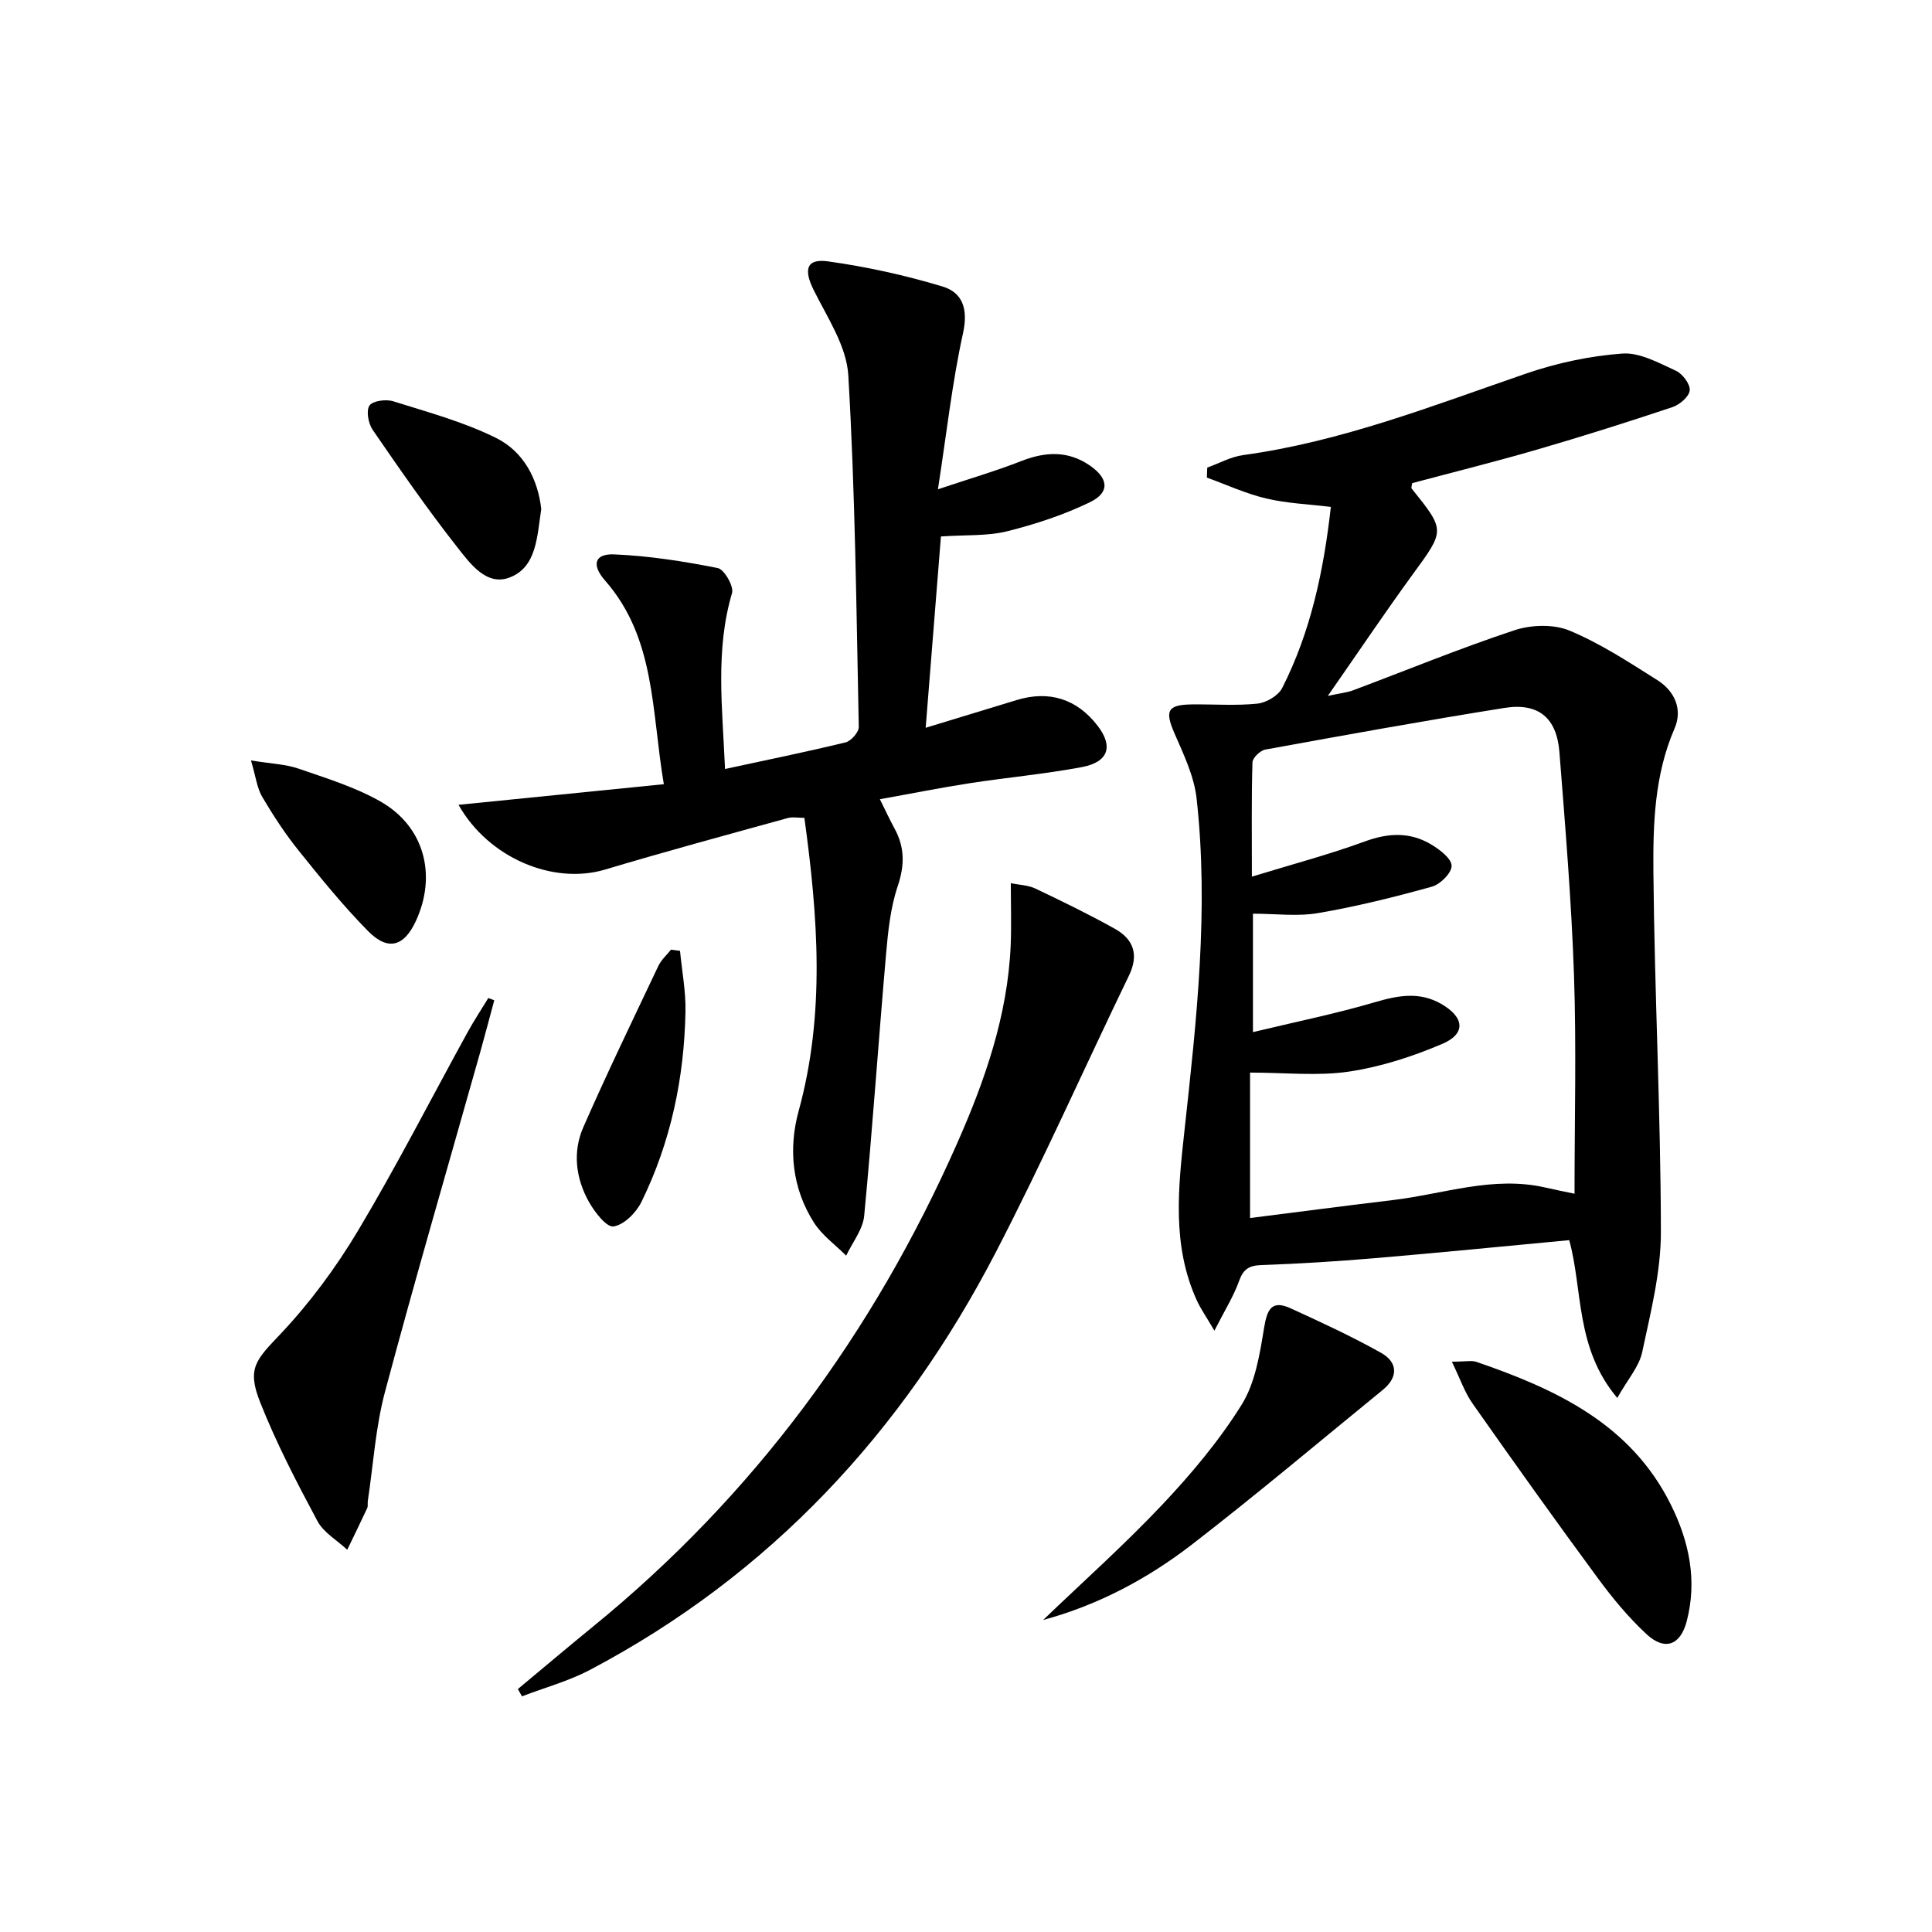 <svg enable-background="new 0 0 400 400" viewBox="0 0 400 400" xmlns="http://www.w3.org/2000/svg"><path d="m334.84 289.43c-8.74-10.37-7.1-22.37-9.95-32.67-13.64 1.28-26.99 2.61-40.35 3.74-7.78.66-15.58 1.14-23.38 1.42-2.57.09-3.75.84-4.63 3.31-1.12 3.15-2.95 6.04-5.1 10.27-1.75-2.98-2.86-4.54-3.64-6.26-5.22-11.45-3.84-23.42-2.54-35.33 2.5-22.82 5.05-45.66 2.49-68.62-.52-4.62-2.7-9.14-4.59-13.49-2.02-4.65-1.45-5.91 3.69-5.96 4.5-.05 9.03.3 13.48-.16 1.85-.19 4.34-1.65 5.14-3.23 5.93-11.67 8.59-24.28 10.08-37.5-4.65-.57-9.13-.73-13.41-1.75-4.19-.99-8.18-2.84-12.26-4.32.03-.69.05-1.38.08-2.07 2.47-.89 4.88-2.24 7.43-2.59 20.4-2.79 39.39-10.28 58.68-16.91 6.35-2.18 13.15-3.62 19.83-4.11 3.61-.26 7.54 1.94 11.09 3.56 1.37.62 2.99 2.78 2.86 4.07-.13 1.3-2.1 2.97-3.6 3.47-9.28 3.1-18.61 6.05-28 8.78-8.59 2.5-17.29 4.66-25.87 6.95-.06.53-.24.95-.1 1.12 7 8.71 6.89 8.62.27 17.7-5.77 7.91-11.23 16.05-17.63 25.23 2.64-.57 3.99-.7 5.21-1.15 11.15-4.18 22.17-8.72 33.46-12.45 3.47-1.15 8.12-1.28 11.4.09 6.38 2.66 12.29 6.54 18.18 10.26 3.57 2.25 5.25 6.05 3.54 9.99-4.17 9.61-4.47 19.79-4.38 29.84.23 24.79 1.51 49.57 1.55 74.35.02 8.33-2.13 16.73-3.88 24.97-.64 2.98-3 5.61-5.15 9.45zm-75.43-75.74c8.85-2.13 17.09-3.8 25.13-6.16 4.84-1.42 9.32-2.31 13.91.35 4.72 2.74 5.1 6.13.19 8.23-6.16 2.63-12.73 4.76-19.33 5.75-6.46.96-13.18.21-20.5.21v30.11c9.84-1.24 19.7-2.54 29.58-3.72 10.48-1.25 20.75-5.07 31.53-2.6 2.16.5 4.34.92 6.07 1.29 0-15.33.4-30.3-.11-45.23-.53-15.42-1.81-30.82-3.02-46.21-.56-7.13-4.37-10.26-11.39-9.14-16.54 2.64-33.02 5.62-49.5 8.62-1.05.19-2.63 1.7-2.66 2.64-.22 7.45-.12 14.92-.12 23.67 8.35-2.56 15.99-4.58 23.39-7.29 4.9-1.8 9.42-1.99 13.82.68 1.73 1.05 4.11 2.86 4.14 4.36.03 1.46-2.33 3.84-4.06 4.32-7.76 2.16-15.62 4.11-23.55 5.47-4.32.74-8.86.13-13.52.13z"/><path d="m150.11 159.21c8.79-1.9 16.91-3.55 24.96-5.51 1.14-.28 2.75-2.11 2.73-3.19-.5-24.28-.74-48.58-2.17-72.82-.35-6.03-4.35-11.96-7.19-17.69-2.08-4.21-1.5-6.52 3.04-5.88 7.99 1.12 15.95 2.87 23.67 5.2 4.2 1.27 5.32 4.73 4.23 9.68-2.23 10.14-3.37 20.52-5.19 32.3 6.76-2.26 12.1-3.82 17.25-5.84 4.98-1.95 9.65-2.21 14.2.92 3.86 2.66 4.2 5.55.07 7.57-5.44 2.65-11.33 4.58-17.22 6.05-4.08 1.01-8.49.71-13.68 1.07-1 12.59-2.03 25.54-3.16 39.61 7.14-2.18 12.97-3.94 18.8-5.73 6.74-2.07 12.5-.26 16.79 5.3 3.29 4.26 2.29 7.52-3.25 8.57-7.66 1.44-15.46 2.14-23.18 3.33-6.04.93-12.05 2.14-18.64 3.32 1.18 2.38 2.05 4.26 3.04 6.08 2.13 3.89 2.1 7.62.65 11.93-1.51 4.49-2 9.39-2.42 14.15-1.57 18.03-2.8 36.08-4.52 54.09-.27 2.84-2.44 5.51-3.73 8.25-2.25-2.26-4.98-4.2-6.66-6.83-4.55-7.12-5.33-15.29-3.18-23.12 5.52-20.1 4.01-40.15 1.19-60.69-1.29 0-2.44-.24-3.45.04-12.62 3.49-25.26 6.9-37.8 10.66-10.74 3.21-24.12-2.36-30.36-13.4 14.03-1.41 27.88-2.8 42.51-4.27-2.58-15.21-1.69-30.22-12.18-42.18-2.84-3.24-2.16-5.57 1.9-5.4 7.19.3 14.38 1.43 21.44 2.83 1.35.27 3.37 3.79 2.96 5.18-3.49 11.78-2 23.65-1.45 36.42z"/><path d="m209.28 182.85c1.76.37 3.59.4 5.09 1.12 5.56 2.64 11.1 5.34 16.47 8.34 3.85 2.15 4.99 5.35 2.9 9.67-9.25 19.12-17.86 38.58-27.64 57.42-19.26 37.11-46.65 66.63-83.93 86.32-4.43 2.34-9.39 3.68-14.1 5.49-.28-.5-.57-1-.85-1.51 5.18-4.31 10.33-8.67 15.55-12.93 33.31-27.14 58.04-60.81 75.34-99.93 5.77-13.03 10.52-26.58 11.14-41.11.17-4.08.03-8.18.03-12.88z"/><path d="m102.33 207.1c-.96 3.54-1.88 7.09-2.87 10.61-6.62 23.48-13.46 46.89-19.75 70.45-1.96 7.33-2.42 15.06-3.56 22.61-.07.49.07 1.06-.13 1.48-1.34 2.89-2.74 5.74-4.13 8.61-2.1-1.96-4.89-3.55-6.17-5.94-4.29-8.02-8.52-16.15-11.86-24.6-2.8-7.07-.85-8.78 4.23-14.15 6.09-6.45 11.49-13.77 16.05-21.4 8.01-13.41 15.13-27.35 22.66-41.04 1.33-2.42 2.86-4.74 4.3-7.1.41.15.82.31 1.23.47z"/><path d="m300.59 281.92c2.84 0 4.07-.3 5.08.04 16.48 5.66 31.94 12.83 40.25 29.54 3.79 7.61 5.51 15.69 3.3 24.15-1.3 4.99-4.53 6.2-8.32 2.69-3.75-3.47-7.07-7.5-10.11-11.63-8.78-11.92-17.38-23.98-25.89-36.09-1.65-2.32-2.58-5.14-4.31-8.7z"/><path d="m215.97 335.4c8.27-7.94 16.84-15.58 24.7-23.91 6.01-6.38 11.76-13.22 16.38-20.63 2.83-4.53 3.77-10.46 4.66-15.91.63-3.86 1.56-5.88 5.52-4.07 6.32 2.89 12.64 5.81 18.69 9.2 3.48 1.95 3.63 5.02.36 7.69-13.14 10.72-26.11 21.66-39.52 32.02-9.18 7.08-19.41 12.53-30.79 15.61z"/><path d="m112.06 105.39c-.87 5.69-.93 11.99-6.5 14.16-4.85 1.89-8.26-2.93-10.92-6.3-6.15-7.83-11.84-16.04-17.48-24.25-.9-1.31-1.39-3.94-.67-5.03.66-.99 3.43-1.36 4.92-.89 7.22 2.27 14.63 4.27 21.35 7.62 5.71 2.85 8.62 8.57 9.3 14.69z"/><path d="m51.96 157.44c4.2.69 7.18.77 9.86 1.7 5.78 2 11.76 3.83 17.02 6.84 9.03 5.18 11.63 15.22 7.28 24.67-2.46 5.34-5.79 6.32-9.95 2.09-5.11-5.2-9.75-10.91-14.32-16.61-2.8-3.49-5.28-7.27-7.55-11.13-1.08-1.83-1.33-4.16-2.34-7.56z"/><path d="m140.79 196.86c.4 4.18 1.21 8.36 1.13 12.53-.25 13.76-3.03 27.04-9.11 39.44-1.09 2.23-3.62 4.78-5.79 5.09-1.46.21-3.92-2.99-5.11-5.12-2.71-4.85-3.38-10.3-1.15-15.4 4.93-11.25 10.29-22.32 15.55-33.42.59-1.25 1.73-2.25 2.61-3.36.63.08 1.25.16 1.87.24z"/></svg>

